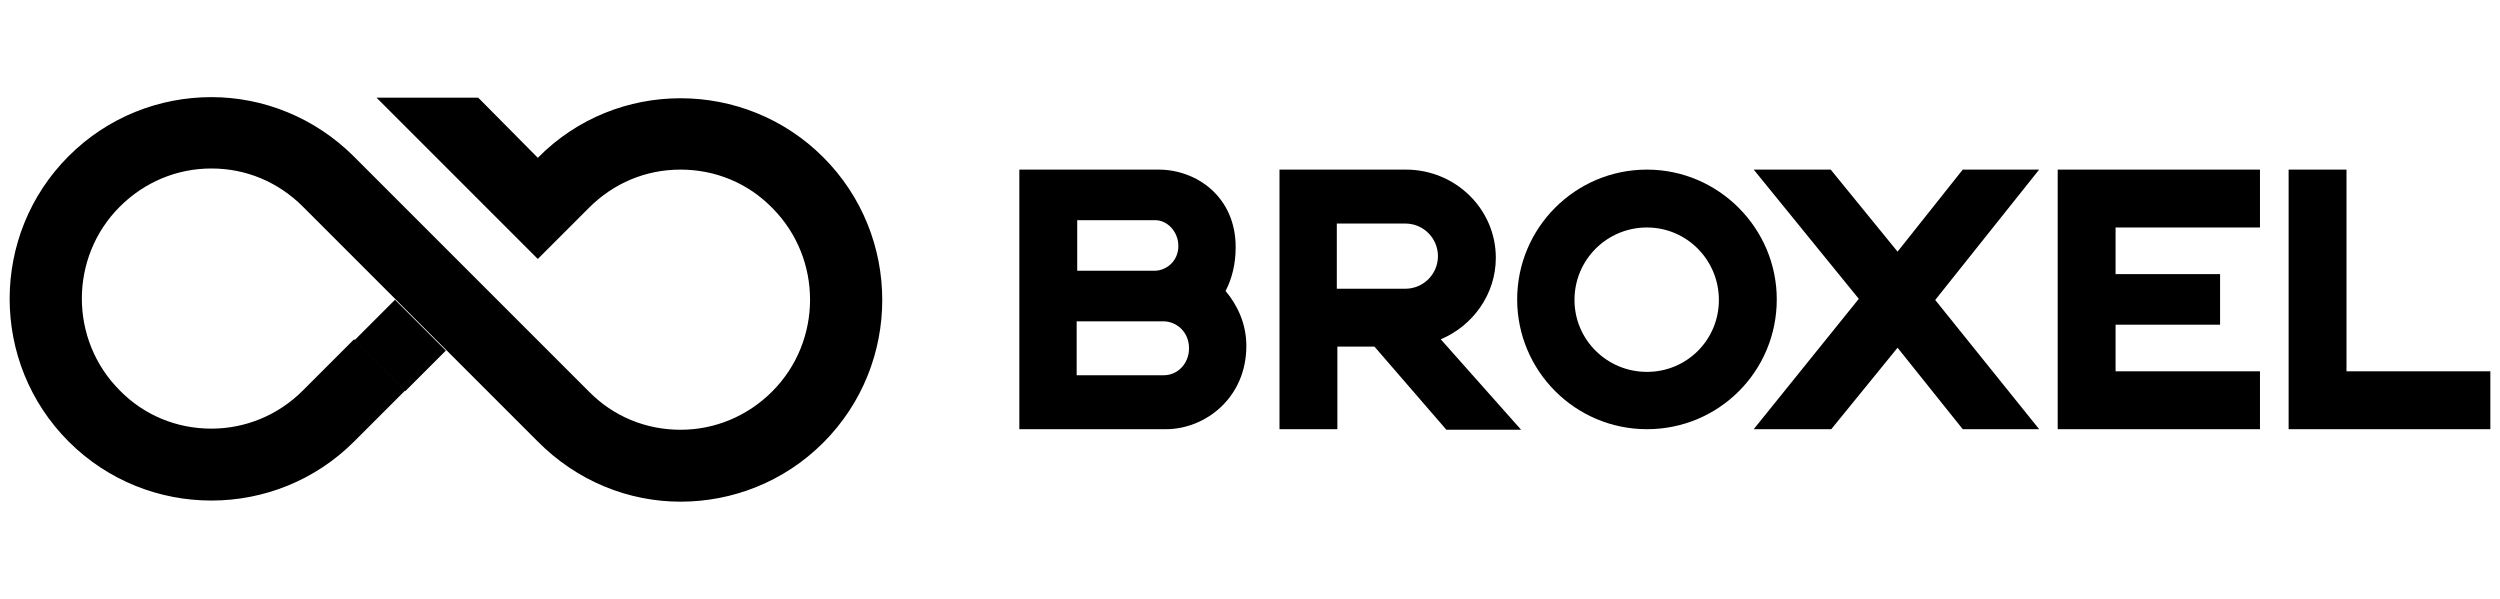<svg width="167" height="40" viewBox="0 0 167 40" fill="none" xmlns="http://www.w3.org/2000/svg">
  <g clip-path="url(#clip0_1_286)">
  <path d="M26.385 20.024L23.678 22.731L27.075 26.128L29.782 23.421L26.385 20.024Z" fill="black"/>
  <path d="M45.459 33.512C48.913 33.512 52.366 32.199 54.993 29.571C60.248 24.317 60.248 15.759 54.993 10.504C52.366 7.877 48.913 6.563 45.459 6.563C42.007 6.563 38.553 7.877 35.926 10.542L31.948 6.526H25.154L35.926 17.298L39.342 13.882C40.993 12.231 43.133 11.33 45.459 11.33C47.787 11.33 49.964 12.231 51.578 13.882C54.956 17.26 54.956 22.778 51.578 26.156C49.926 27.807 47.749 28.708 45.459 28.708C43.133 28.708 40.956 27.807 39.342 26.156L23.653 10.467C21.025 7.839 17.572 6.488 14.119 6.488C10.666 6.488 7.213 7.802 4.586 10.429C-0.669 15.684 -0.669 24.241 4.586 29.496C7.213 32.123 10.666 33.437 14.119 33.437C17.572 33.437 21.025 32.123 23.653 29.496L27.068 26.081L23.653 22.665L20.237 26.081C18.585 27.732 16.409 28.633 14.119 28.633C11.792 28.633 9.615 27.732 8.001 26.081C4.623 22.703 4.623 17.185 8.001 13.807C9.653 12.156 11.829 11.255 14.119 11.255C16.446 11.255 18.585 12.156 20.237 13.807L35.889 29.459C38.553 32.161 42.007 33.512 45.459 33.512Z" fill="black"/>
  <path d="M110.017 15.196C112.682 15.196 114.822 17.373 114.822 20.038C114.822 22.703 112.682 24.842 110.017 24.842C107.353 24.842 105.176 22.703 105.176 20.038C105.176 17.335 107.353 15.196 110.017 15.196ZM110.017 11.33C105.213 11.33 101.347 15.233 101.347 20C101.347 24.767 105.213 28.67 110.017 28.67C114.822 28.67 118.688 24.804 118.688 20C118.688 15.233 114.784 11.33 110.017 11.33Z" fill="black"/>
  <path d="M166.355 24.804V28.67H152.88V11.33H156.746V24.804H166.355Z" fill="black"/>
  <path d="M117.148 28.67H122.328L126.757 23.228L131.111 28.67H136.215L129.272 20.038L136.215 11.33H131.111L126.757 16.81L122.291 11.33H117.148L124.167 19.962L117.148 28.67Z" fill="black"/>
  <path d="M83.256 23.115C83.256 26.568 80.516 28.67 77.888 28.67H68.092V11.33H77.401C79.915 11.33 82.543 13.131 82.543 16.509C82.543 17.673 82.28 18.649 81.867 19.437C82.655 20.375 83.256 21.614 83.256 23.115ZM71.958 18.086H77.175C77.964 18.048 78.714 17.41 78.714 16.434C78.714 15.459 77.964 14.708 77.175 14.708H71.958V18.086ZM79.427 23.265C79.427 22.177 78.602 21.464 77.701 21.464H71.921V25.067H77.738C78.677 25.067 79.427 24.279 79.427 23.265Z" fill="black"/>
  <path d="M150.966 15.196V11.33H137.454V28.67H150.966V24.804H141.32V21.689H148.301V18.311H141.32V15.196H150.966Z" fill="black"/>
  <path d="M96.242 22.665C98.382 21.764 99.921 19.662 99.921 17.223C99.921 13.957 97.218 11.33 93.915 11.33H85.47V28.67H89.336V23.153H91.813L96.618 28.708H101.61L96.242 22.665ZM93.878 19.287H89.299V14.933H93.878C95.079 14.933 96.055 15.909 96.055 17.11C96.055 18.311 95.079 19.287 93.878 19.287Z" fill="black"/>
  </g>
  <defs>
  <clipPath id="clip0_1_286">
  <rect width="166.161" height="28" fill="white" transform="translate(0.419 6)"/>
  </clipPath>
  </defs>
</svg>
